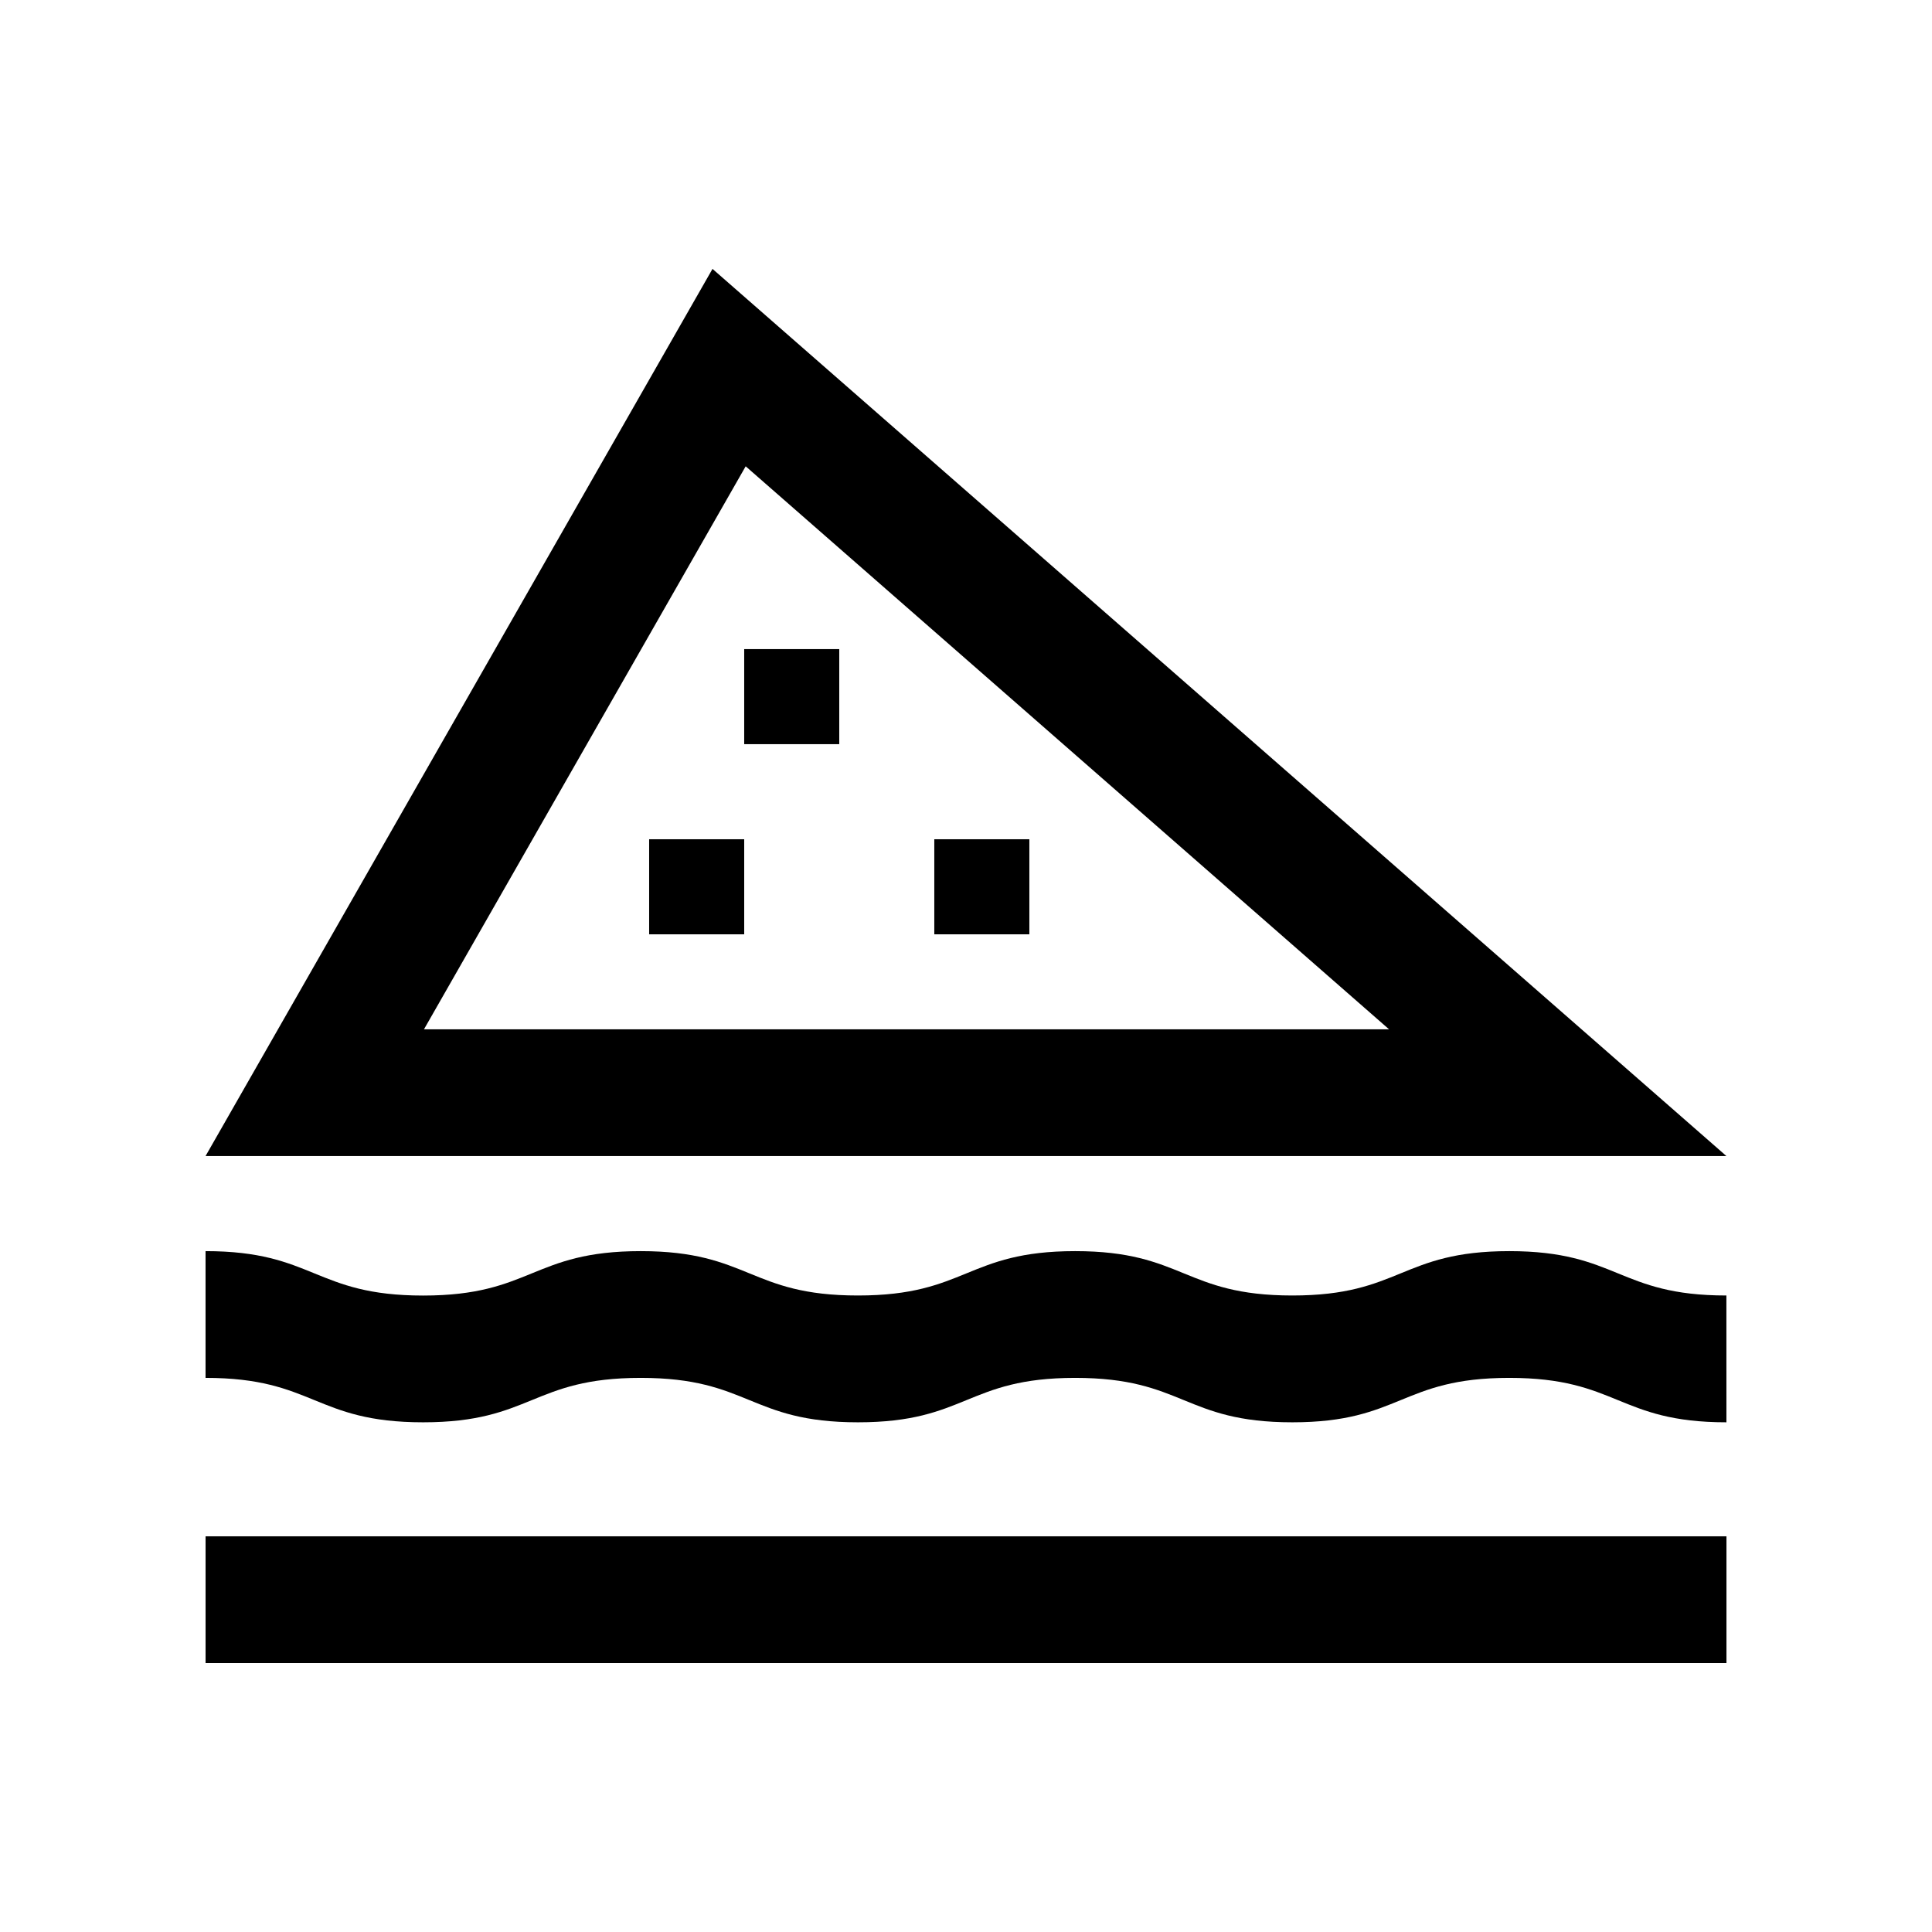 <?xml version="1.0" encoding="UTF-8"?>
<!-- The Best Svg Icon site in the world: iconSvg.co, Visit us! https://iconsvg.co -->
<svg fill="#000000" width="800px" height="800px" version="1.1" viewBox="144 144 512 512" xmlns="http://www.w3.org/2000/svg">
 <g>
  <path d="m332.82 215.26-134.35 235.11h403.05zm8.793 52.316 170.51 149.21h-255.77z"/>
  <path d="m198.48 551.14h403.05v33.59h-403.05z"/>
  <path d="m601.52 487.32c-28.766 0-28.766-11.758-57.551-11.758-28.746 0-28.746 11.758-57.48 11.758-28.781 0-28.781-11.758-57.566-11.758-28.766 0-28.766 11.758-57.547 11.758-28.781 0.016-28.781-11.758-57.582-11.758-28.832 0-28.832 11.773-57.66 11.773-28.824 0-28.828-11.773-57.66-11.773v33.59c28.832 0 28.832 11.773 57.66 11.773s28.832-11.773 57.66-11.773c28.797 0 28.797 11.773 57.582 11.773 28.777 0 28.777-11.773 57.547-11.773 28.781 0 28.781 11.773 57.566 11.773 28.73 0 28.73-11.773 57.48-11.773 28.781 0 28.781 11.773 57.551 11.773l-0.008-33.605z"/>
  <path d="m341.22 316.02h25.191v25.191h-25.191z"/>
  <path d="m316.03 366.41h25.191v25.191h-25.191z"/>
  <path d="m391.6 366.41h25.191v25.191h-25.191z"/>
 </g>
</svg>